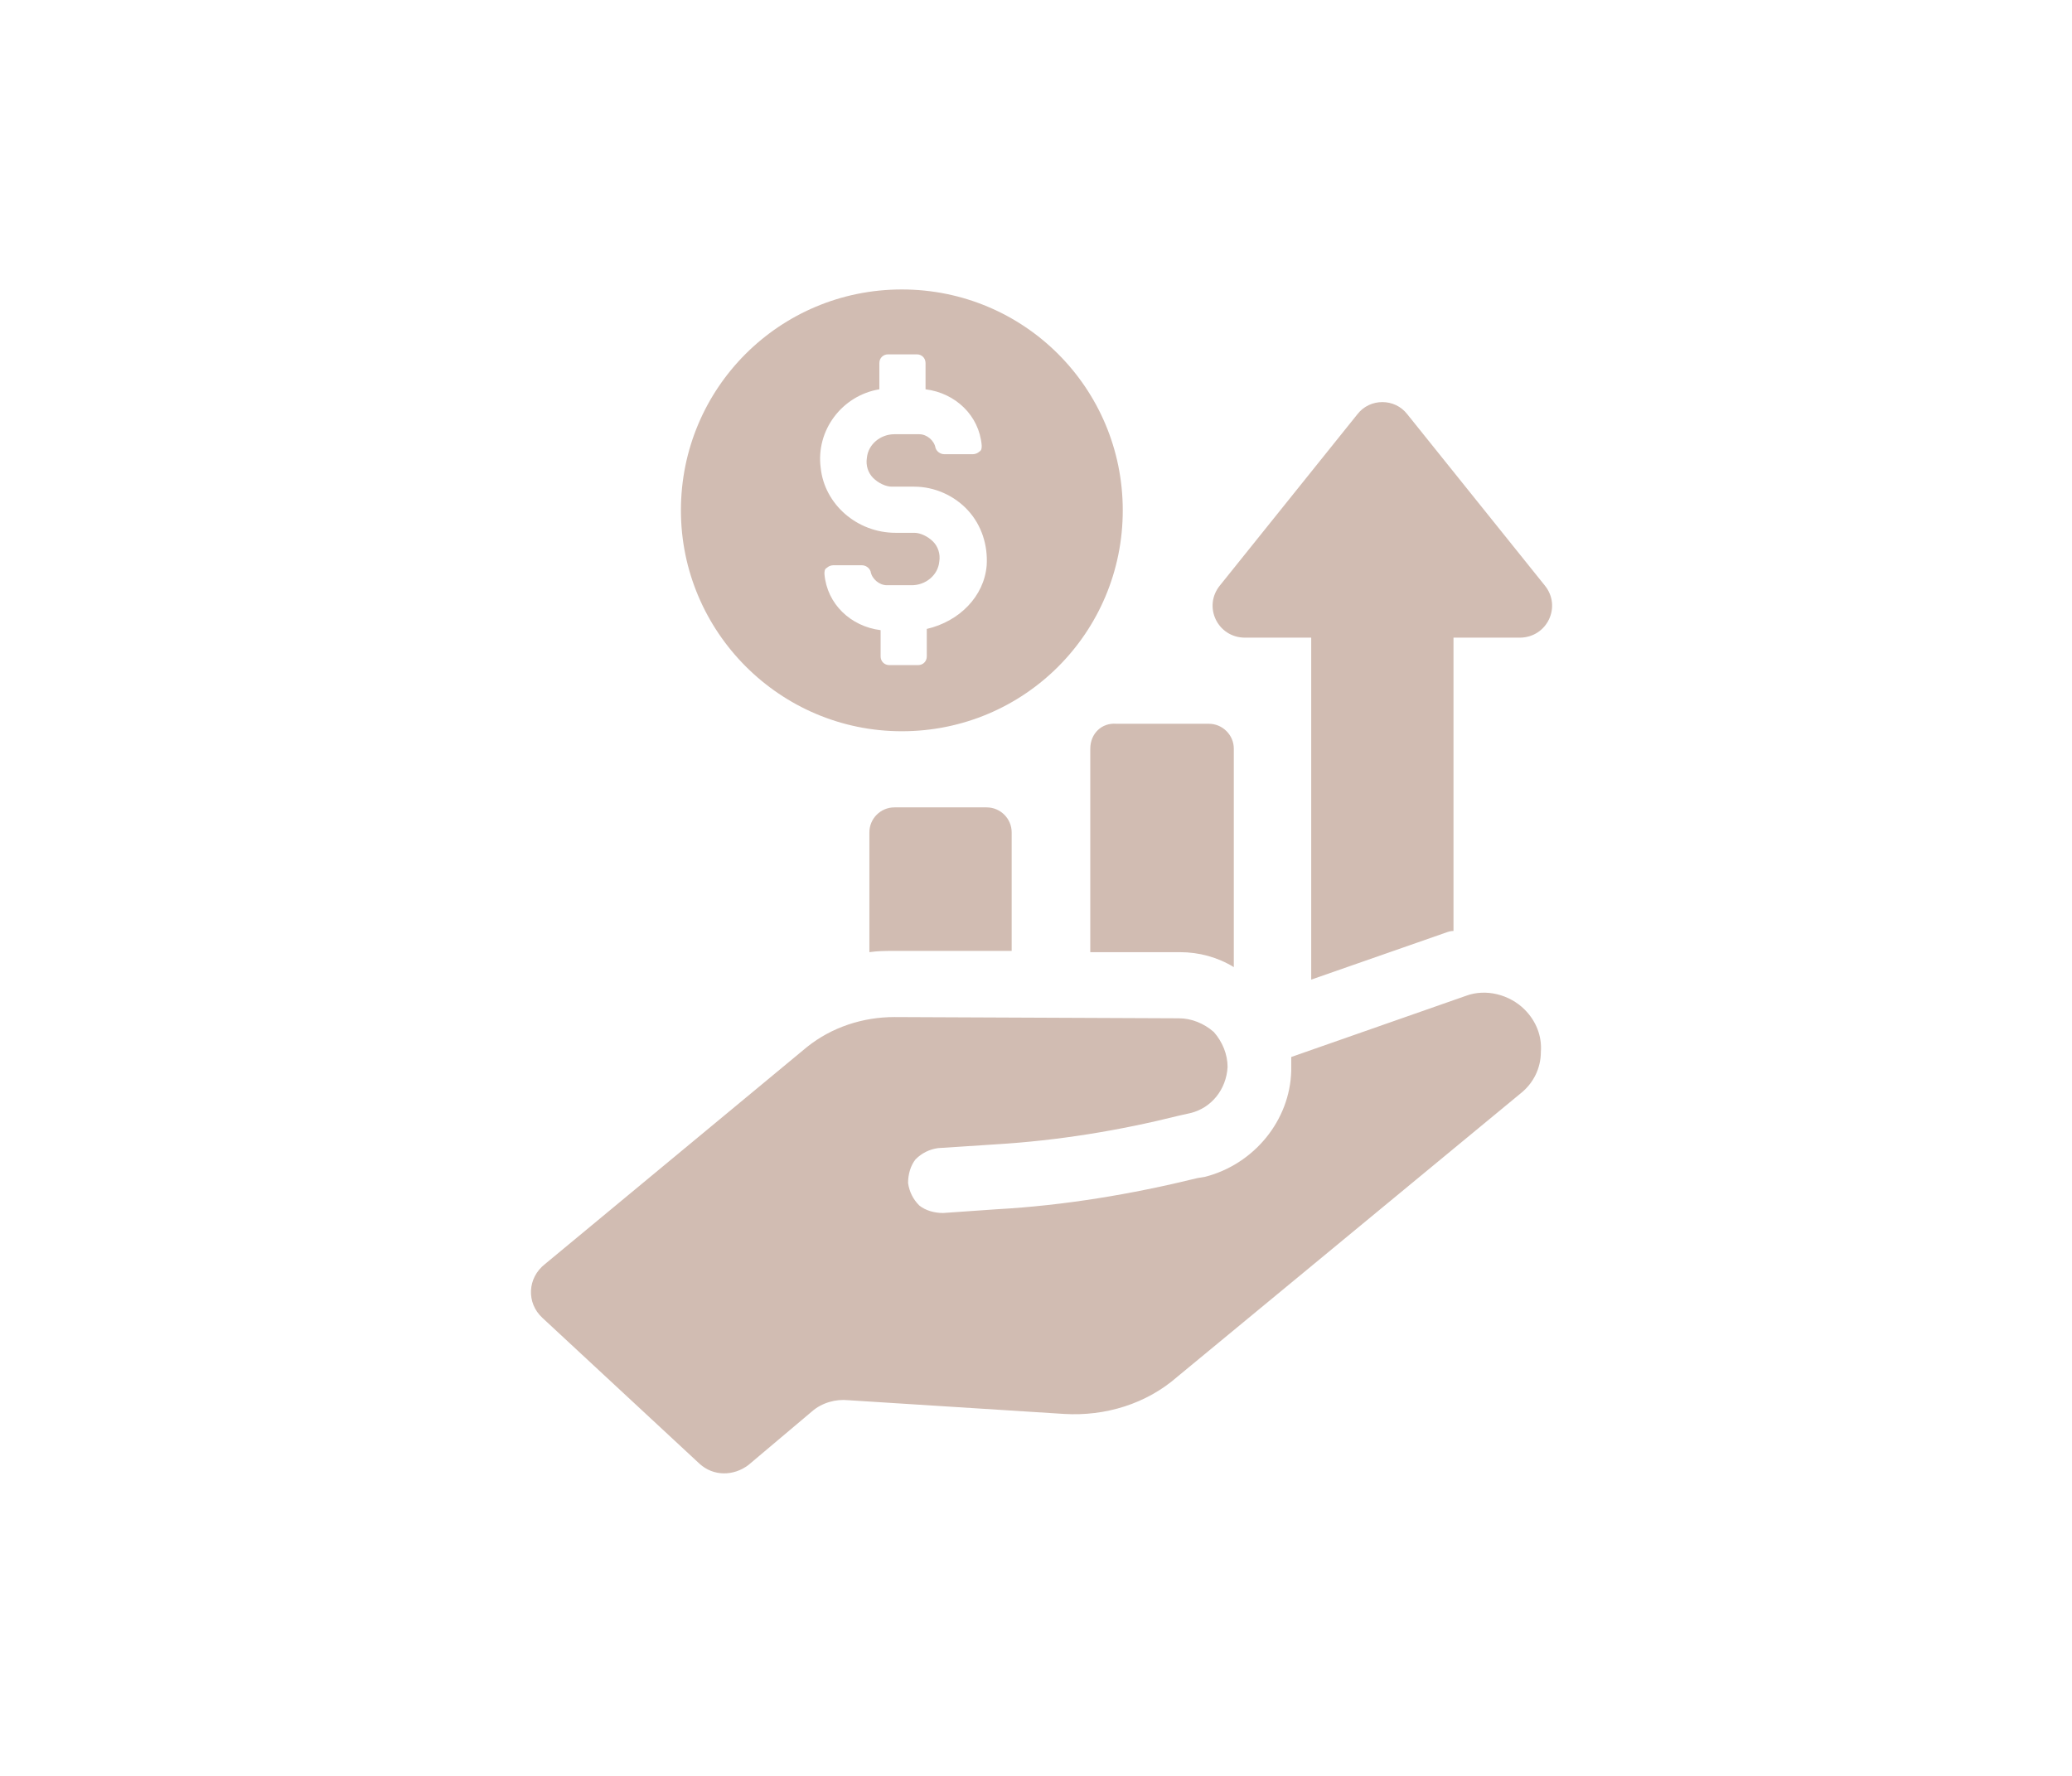 <svg width="140" height="120" viewBox="0 0 140 120" fill="none" xmlns="http://www.w3.org/2000/svg">
<g id="icon">
<path id="Union" fill-rule="evenodd" clip-rule="evenodd" d="M60.935 49.412C69.199 49.412 75.862 42.751 75.862 34.486C75.862 26.221 69.2 19.559 60.935 19.559C52.67 19.559 46.008 26.221 46.008 34.486C46.008 42.666 52.67 49.412 60.935 49.412ZM59.416 26.305V24.535C59.416 24.198 59.669 23.944 60.007 23.944H61.947C62.284 23.944 62.537 24.197 62.537 24.535V26.306C64.561 26.559 66.163 28.077 66.332 30.101C66.332 30.27 66.332 30.438 66.163 30.523C66.079 30.607 65.91 30.691 65.741 30.691H63.802C63.549 30.691 63.296 30.523 63.211 30.27C63.127 29.764 62.621 29.342 62.115 29.342H60.428C59.501 29.342 58.657 30.017 58.573 30.944C58.489 31.45 58.657 31.956 58.995 32.294C59.332 32.631 59.838 32.885 60.259 32.885H61.777C63.127 32.885 64.476 33.475 65.403 34.487C66.331 35.499 66.752 36.848 66.668 38.198C66.499 40.306 64.812 41.992 62.62 42.498L62.621 44.353C62.621 44.69 62.368 44.943 62.031 44.943H60.091C59.754 44.943 59.501 44.69 59.501 44.353V42.581C57.476 42.328 55.875 40.81 55.706 38.786C55.706 38.618 55.706 38.449 55.875 38.365C55.959 38.281 56.127 38.196 56.296 38.196H58.236C58.489 38.196 58.742 38.365 58.826 38.618C58.911 39.124 59.417 39.545 59.923 39.545H61.609C62.537 39.545 63.381 38.871 63.465 37.943C63.549 37.437 63.381 36.931 63.043 36.593C62.706 36.256 62.199 36.003 61.778 36.003H60.514C57.899 36.003 55.706 34.063 55.453 31.617C55.116 29.088 56.886 26.727 59.416 26.306L59.416 26.305ZM95.088 27.992L104.365 39.546C105.546 40.979 104.534 43.088 102.679 43.088H98.209L98.209 62.906C98.009 62.906 97.862 62.958 97.684 63.022L97.623 63.044C97.594 63.054 97.565 63.064 97.534 63.074L88.595 66.195V43.088H84.125C82.27 43.088 81.258 40.979 82.439 39.546L91.716 27.992C92.558 26.896 94.245 26.896 95.088 27.992ZM73.668 50.593V64.34H79.74C81.005 64.34 82.27 64.677 83.366 65.351V50.593C83.366 49.666 82.607 48.907 81.679 48.907H75.439C74.427 48.822 73.668 49.582 73.668 50.593V50.593ZM60.429 54.557C59.501 54.557 58.742 55.316 58.742 56.243V64.339C59.333 64.255 59.839 64.255 60.429 64.255H68.356V56.244C68.356 55.316 67.597 54.557 66.669 54.557L60.429 54.557ZM87.246 71.423L99.052 67.29H99.052C100.402 66.785 102.004 67.206 103.016 68.218C103.775 68.977 104.196 69.989 104.112 71.085C104.112 72.182 103.606 73.194 102.763 73.868L79.572 93.012C77.463 94.867 74.68 95.71 71.897 95.542L57.308 94.614C56.465 94.529 55.537 94.782 54.862 95.373L50.562 98.999C49.55 99.758 48.2 99.758 47.273 98.915L36.647 89.048C35.551 88.036 35.635 86.349 36.816 85.422L54.526 70.749C56.212 69.399 58.32 68.725 60.429 68.725L79.656 68.809C80.499 68.809 81.343 69.146 82.018 69.737C82.608 70.412 82.945 71.255 82.945 72.098C82.861 73.616 81.849 74.881 80.415 75.218L79.656 75.387C75.609 76.399 71.476 77.074 67.26 77.327L63.38 77.58C62.79 77.664 62.284 77.917 61.862 78.338C61.525 78.76 61.356 79.35 61.356 79.941C61.441 80.531 61.694 81.037 62.115 81.459C62.537 81.796 63.127 81.965 63.718 81.965L67.344 81.712C71.897 81.459 76.452 80.7 80.921 79.603L81.427 79.519C84.716 78.675 87.162 75.724 87.246 72.351V71.423Z" fill="#D1BCB2"/>
</g>
</svg>
